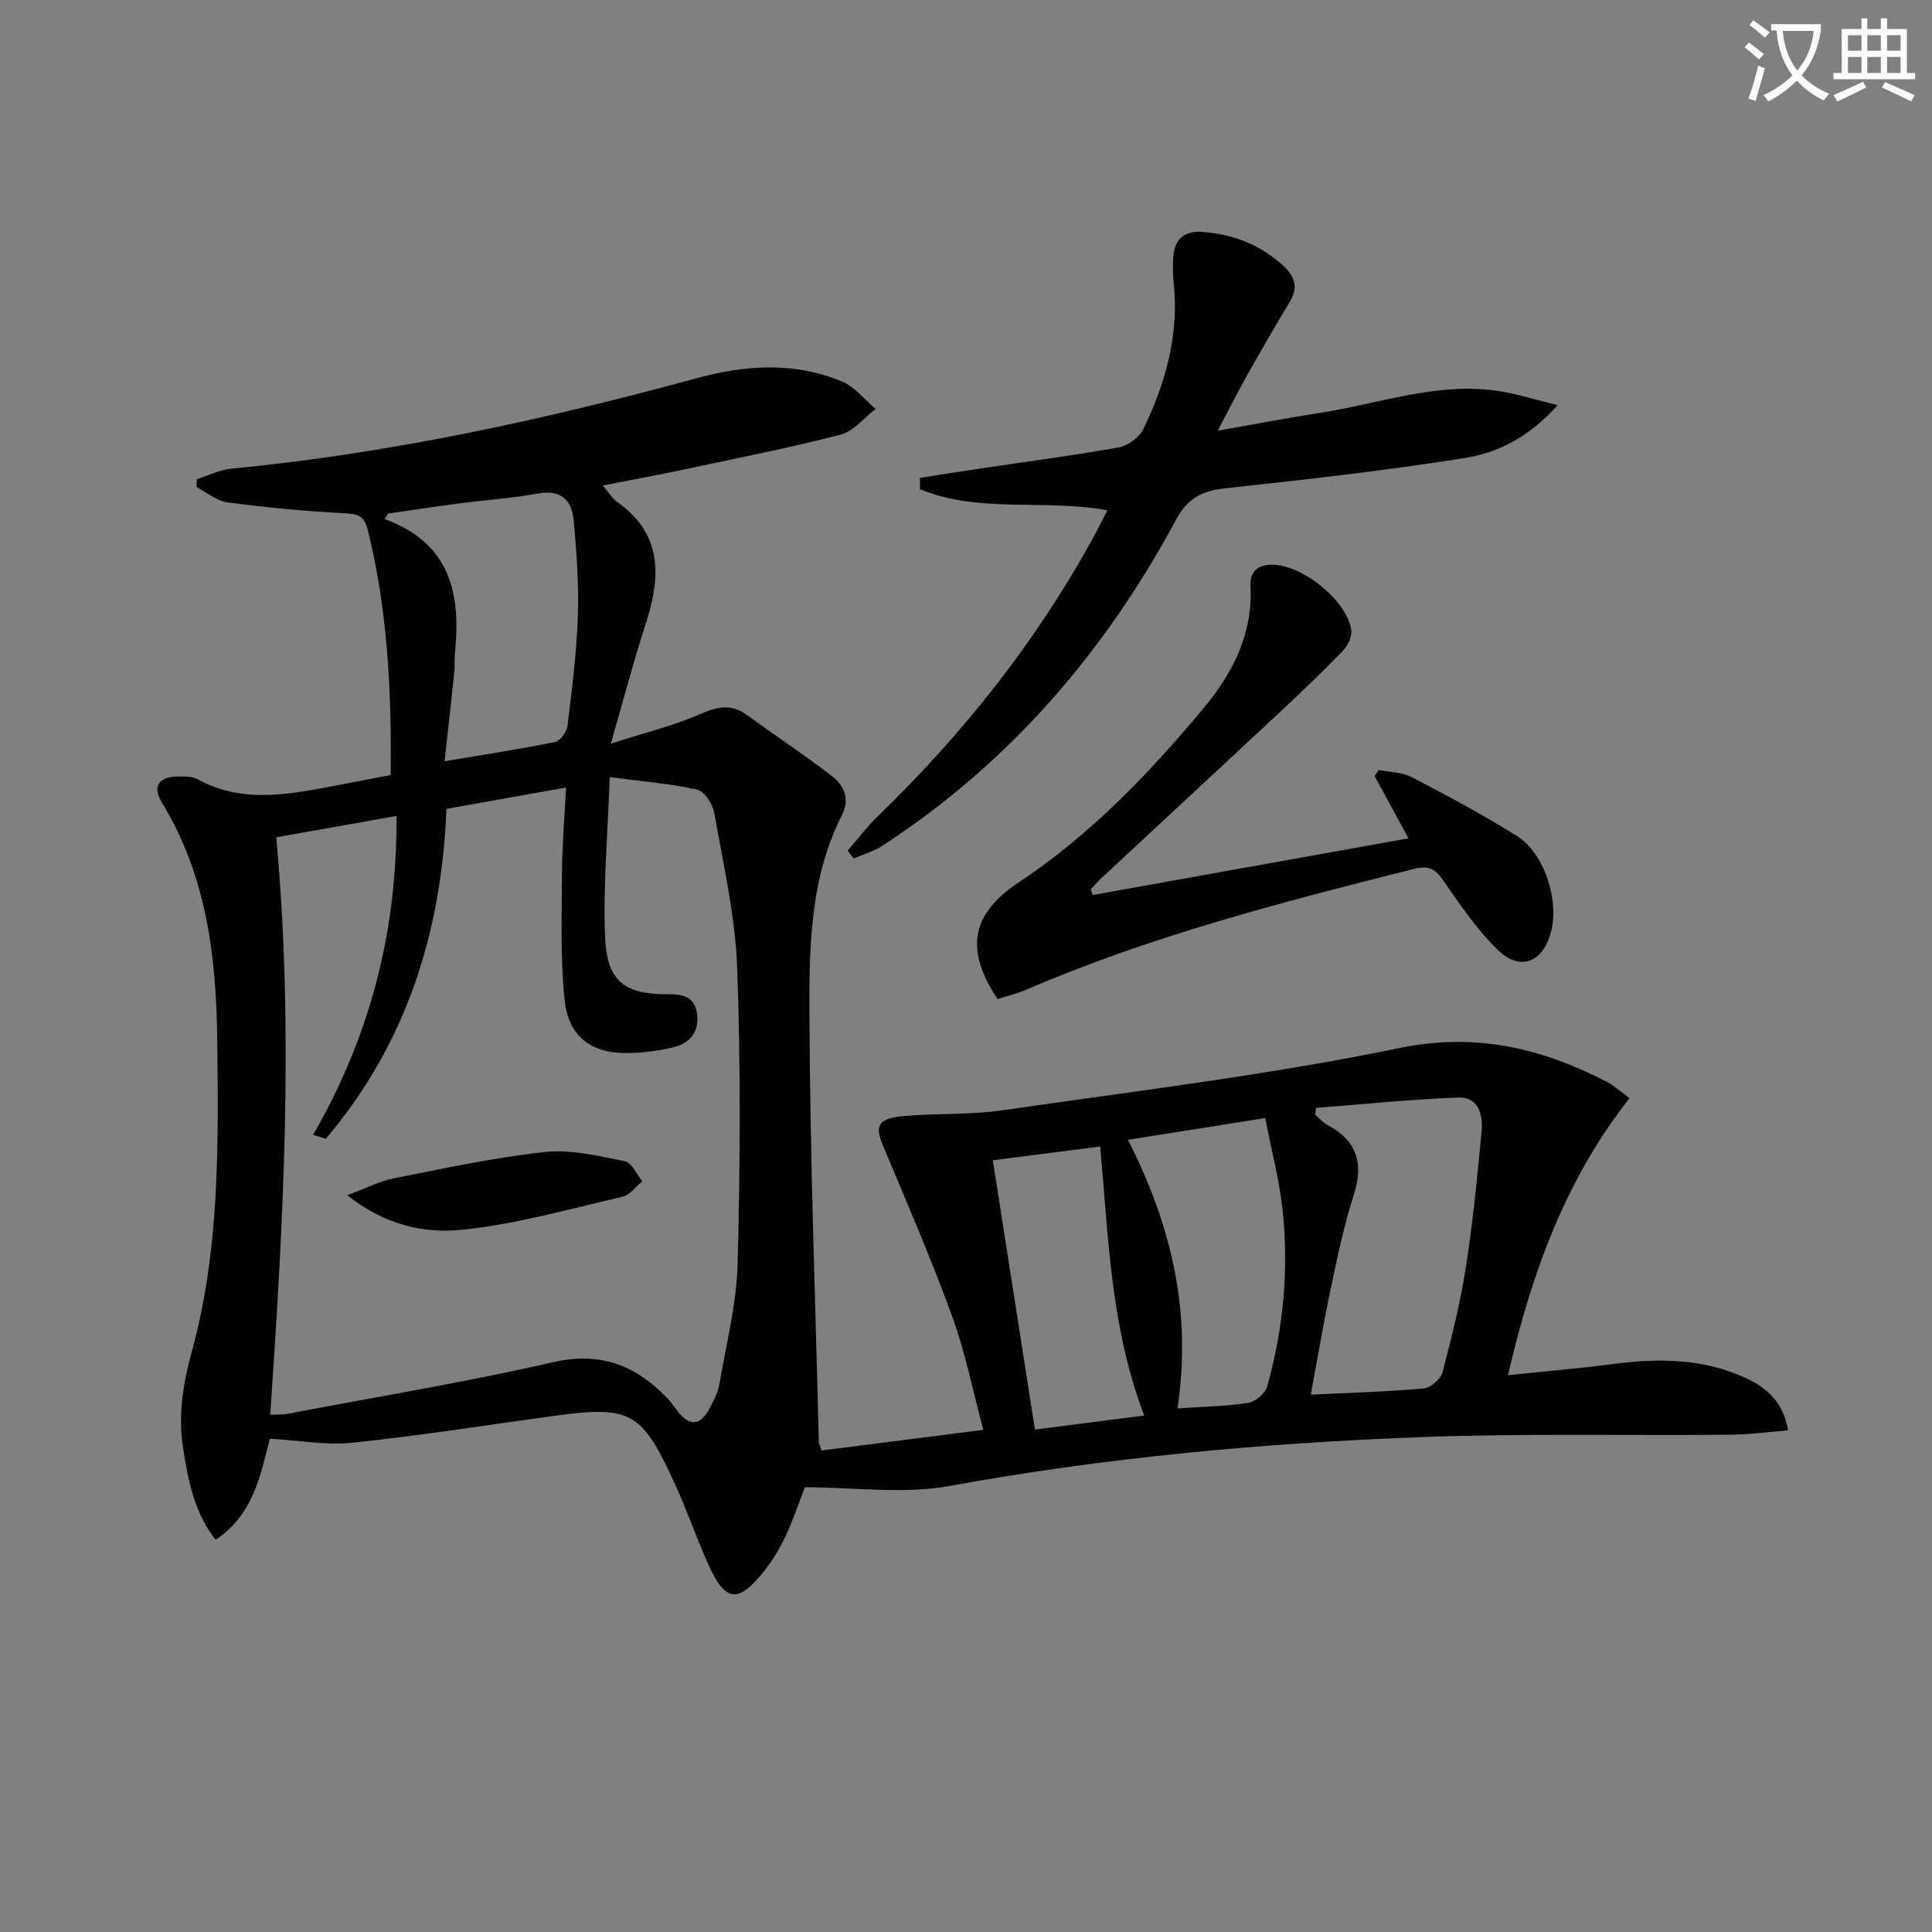 <svg enable-background="new 0 0 400 400" viewBox="0 0 400 400" xmlns="http://www.w3.org/2000/svg"><rect x="0" y="0" width="400" height="400" fill="#808080" stroke="none"/><path d="m362.1 8.8c1.1.8 2.1 1.6 3.1 2.4l-1 1.1c-1.3-1.1-2.3-2-3-2.5zm1.9 4.8c.5.2.9.4 1.4.5-.6 2.3-1.3 4.5-1.9 6.8l-1.5-.5c.8-2.1 1.4-4.3 2-6.8zm-1-9.4c1.3.9 2.4 1.8 3.4 2.5l-1 1.1c-1.4-1.2-2.4-2.1-3.2-2.6zm3.7 2.2v-1.4h10.3v1.2c-.5 3.6-1.8 6.8-4 9.4 1.5 1.6 3.4 2.8 5.7 3.8-.3.4-.7.8-1.1 1.4-2.3-1.1-4.1-2.5-5.6-4.1-1.6 1.6-3.6 3.1-5.9 4.3-.3-.5-.7-.9-1-1.3 2.4-1.1 4.4-2.5 6-4.1-1.9-2.5-3-5.6-3.3-9.3h-1.1zm8.8 0h-6.4c.3 3.3 1.3 6 3 8.2 2-2.3 3.1-5.1 3.4-8.2z" fill="#fcfbfa"/><path d="m385.3 3.8h1.3v2.2h2.8v-2.2h1.3v2.2h4.1v9.1h1.7v1.3h-16.9v-1.3h1.7v-9.1h4.1v-2.2zm.4 13.1.7 1.2c-1.8.9-3.8 1.9-6 2.9-.2-.4-.5-.8-.8-1.3 2.3-1 4.3-1.9 6.1-2.8zm-3.1-6.4h2.8v-3.2h-2.8zm0 4.6h2.8v-3.3h-2.8zm4-4.6h2.8v-3.2h-2.8zm0 4.6h2.8v-3.3h-2.8zm3.7 1.9c2.1.9 4.1 1.8 6.1 2.7l-.7 1.3c-2.2-1.1-4.2-2-6.1-2.9zm3.2-9.7h-2.8v3.2h2.8zm-2.8 7.8h2.8v-3.3h-2.8z" fill="#fcfbfa"/><g fill="#010100"><path d="m80.89 160.46c.19-17.32-.62-34.17-4.75-50.75-.73-2.94-2.07-3.31-4.83-3.45-8.09-.41-16.17-1.19-24.2-2.25-2.23-.29-4.28-2.06-6.4-3.15.01-.55.02-1.1.03-1.64 2.36-.75 4.68-1.94 7.1-2.18 32.68-3.14 64.62-10.07 96.23-18.69 10.24-2.79 20.35-3.5 30.27.64 2.65 1.11 4.65 3.75 6.95 5.68-2.4 1.83-4.56 4.63-7.26 5.32-10.74 2.77-21.65 4.92-32.51 7.23-5.33 1.13-10.7 2.11-16.72 3.3 1.19 1.37 1.93 2.66 3.03 3.44 9.49 6.75 8.97 15.63 5.81 25.34-2.46 7.55-4.46 15.25-7.18 24.67 7.08-2.28 12.97-3.71 18.45-6.1 3.52-1.53 6.39-2.25 9.65.11 5.9 4.27 11.99 8.31 17.75 12.76 2.44 1.89 3.7 4.66 2.02 7.98-6.81 13.41-6.81 28.08-6.74 42.46.14 29.12 1.23 58.23 1.94 87.35.01.31.19.63.56 1.78 10.74-1.37 21.64-2.76 33.5-4.27-2.22-8.26-3.74-16.06-6.43-23.44-4.37-11.97-9.41-23.69-14.36-35.43-1.73-4.11-1.03-5.64 4.37-6.11 6.79-.59 13.69-.22 20.41-1.19 27.42-3.97 54.99-7.28 82.09-12.87 15.91-3.28 29.46 0 43.02 6.99 1.45.75 2.68 1.91 4.7 3.37-13.21 16.72-20.24 36-25.18 57.36 7.67-.8 14.82-1.41 21.92-2.33 9.39-1.22 18.61-1.13 27.38 2.94 4.37 2.03 7.73 5.07 8.7 10.82-4.17.32-8.09.86-12.02.89-21.33.19-42.68-.3-63.98.5-32.73 1.22-65.3 4.22-97.61 10.11-9.59 1.75-19.76.27-29.96.27-1.27 3.27-2.47 6.89-4.09 10.31-1.19 2.53-2.7 4.98-4.45 7.17-5.25 6.58-7.9 6.3-11.34-1.26-2.48-5.44-4.4-11.14-6.88-16.58-7.1-15.57-9.17-16.63-25.99-14.31-13.64 1.88-27.25 4.03-40.94 5.45-5.49.57-11.15-.5-17.08-.84-1.97 7.58-3.41 15.77-11.23 20.93-4.46-5.69-5.68-12.29-6.73-18.96-1.06-6.81-.04-13.26 1.8-19.97 5.79-21.08 5.51-42.76 5.27-64.41-.19-17.33-2.19-34.14-11.49-49.35-2.02-3.3-.57-5.32 3.41-5.34 1.32 0 2.84-.06 3.92.53 9.37 5.18 19.02 3.17 28.68 1.36 3.6-.69 7.18-1.38 11.39-2.19zm-23.7 12.89c3.73 40.26 1.46 79.85-1.24 119.57 1.72-.08 2.57-.02 3.38-.17 18.42-3.5 36.94-6.55 55.21-10.72 9.69-2.21 16.88.57 23.36 7.18.92.94 1.68 2.05 2.5 3.1 2.5 3.18 4.7 2.67 6.47-.65.86-1.59 1.76-3.29 2.06-5.04 1.43-8.32 3.58-16.66 3.79-25.03.53-20.43.65-40.91-.1-61.33-.4-10.69-2.87-21.32-4.73-31.92-.32-1.83-2.02-4.51-3.53-4.85-5.52-1.25-11.23-1.69-18.12-2.6-.42 11.82-1.37 22.39-.98 32.92.34 9.31 3.97 12.08 12.92 12.03 3.14-.02 5.71.45 6.15 4.2.42 3.59-1.45 5.86-4.64 6.7-3.02.8-6.21 1.19-9.34 1.28-7.72.23-12.65-3.26-13.45-10.97-.9-8.71-.59-17.56-.54-26.35.03-5.76.53-11.53.83-17.65-8.62 1.54-16.58 2.96-24.76 4.42-1.02 25.74-8.42 48.8-24.97 68.29-.88-.27-1.75-.54-2.63-.81 11.76-20.35 17.45-42.16 17.25-66.01-8.23 1.45-16.31 2.89-24.89 4.41zm215.28 56.03c-.05.48-.11.97-.16 1.45.85.71 1.61 1.6 2.57 2.11 6.12 3.28 7.5 7.97 5.38 14.53-2.04 6.3-3.37 12.84-4.75 19.34-1.52 7.18-2.73 14.43-4.13 21.95 8.52-.42 15.99-.63 23.42-1.31 1.42-.13 3.48-1.92 3.85-3.31 1.9-7.21 3.71-14.49 4.86-21.86 1.45-9.33 2.37-18.76 3.25-28.17.31-3.33-.74-7.02-4.76-6.88-9.86.36-19.69 1.39-29.53 2.15zm-180.43-71.77c8.22-1.38 15.57-2.5 22.86-3.98 1.08-.22 2.44-2.08 2.59-3.31.92-7.56 1.89-15.15 2.15-22.76.22-6.6-.27-13.26-.87-19.85-.38-4.21-2.66-6.41-7.46-5.53-5.36.99-10.84 1.34-16.26 2.05-4.9.64-9.78 1.39-14.66 2.09-.26.38-.51.76-.77 1.14 13.63 4.96 15.83 15.48 14.57 27.69-.14 1.32.01 2.67-.13 3.98-.62 5.9-1.28 11.78-2.02 18.48zm151.74 133.98c5.44-.37 10.1-.42 14.65-1.14 1.5-.24 3.54-1.98 3.94-3.42 3.34-11.96 4.51-24.22 3.17-36.56-.68-6.3-2.34-12.5-3.6-18.99-10.02 1.59-18.97 3.01-28.41 4.51 9.04 17.75 13.26 35.76 10.25 55.6zm-29.51 4.39c7.18-.92 14.7-1.89 22.63-2.91-6.98-18.25-7.4-37.04-9.12-55.7-7.93 1.02-15.3 1.96-22.23 2.85 2.91 18.58 5.76 36.83 8.72 55.76z"/><path d="m322.48 83.88c-6.04 6.78-12.47 9.86-19.2 10.94-16.39 2.62-32.91 4.46-49.42 6.25-4.82.52-7.89 1.9-10.38 6.54-14.75 27.42-34.56 50.44-60.85 67.52-1.78 1.16-3.92 1.76-5.89 2.61-.42-.54-.83-1.09-1.25-1.63 2.06-2.36 3.95-4.88 6.19-7.05 17.46-16.9 32.46-35.69 44.24-56.99 1.11-2.01 2.14-4.07 3.37-6.42-13.11-2.39-26.6.69-38.83-4.37 0-.78.01-1.57.01-2.35 4.21-.65 8.42-1.32 12.64-1.95 9.52-1.42 19.08-2.66 28.55-4.36 1.89-.34 4.24-2.07 5.07-3.79 4.57-9.52 7.42-19.49 6.27-30.25-.18-1.65-.18-3.33-.12-4.99.16-3.81 2.06-5.87 6.03-5.58 6.33.47 11.96 2.62 16.71 6.95 2.38 2.17 3.27 4.44 1.46 7.45-2.99 4.98-5.92 10.01-8.77 15.08-1.95 3.45-3.72 7-6.2 11.69 7.83-1.38 14.51-2.68 21.24-3.71 12.26-1.88 24.21-6.45 36.9-4.51 3.74.56 7.37 1.74 12.23 2.92z"/><path d="m226.26 185.3c21.68-3.89 43.36-7.78 65.35-11.73-2.38-4.39-4.69-8.65-7-12.9.28-.42.57-.84.85-1.26 2.3.47 4.84.46 6.84 1.5 7.37 3.84 14.71 7.77 21.75 12.16 5.71 3.56 8.84 13.42 7.04 19.97-1.74 6.34-6.42 8.11-11.08 3.54-4.08-4.01-7.42-8.82-10.69-13.56-1.74-2.52-2.78-4.08-6.55-3.13-27.21 6.85-54.35 13.85-80.22 24.98-1.95.84-4.04 1.34-6.01 1.98-6.8-10.22-5.53-17.59 4.37-24.16 14.89-9.87 27.07-22.62 38.38-36.19 5.9-7.08 10.11-15.27 9.61-25.06-.16-3.07 1.42-4.55 4.57-4.52 6.2.04 15.44 7.45 16.3 13.56.19 1.35-.78 3.25-1.81 4.32-4.15 4.31-8.48 8.45-12.86 12.53-12.41 11.59-24.87 23.13-37.3 34.69-.7.65-1.31 1.41-1.97 2.11.14.4.29.78.43 1.17z"/><path d="m71.9 247.46c3.95-1.47 6.71-2.93 9.64-3.5 10.4-2.05 20.81-4.32 31.33-5.45 5.4-.58 11.08.84 16.53 1.92 1.41.28 2.4 2.71 3.58 4.15-1.36 1.1-2.57 2.84-4.09 3.19-11.12 2.55-22.21 5.77-33.5 6.86-7.62.74-15.74-.99-23.49-7.17z"/></g></svg>
